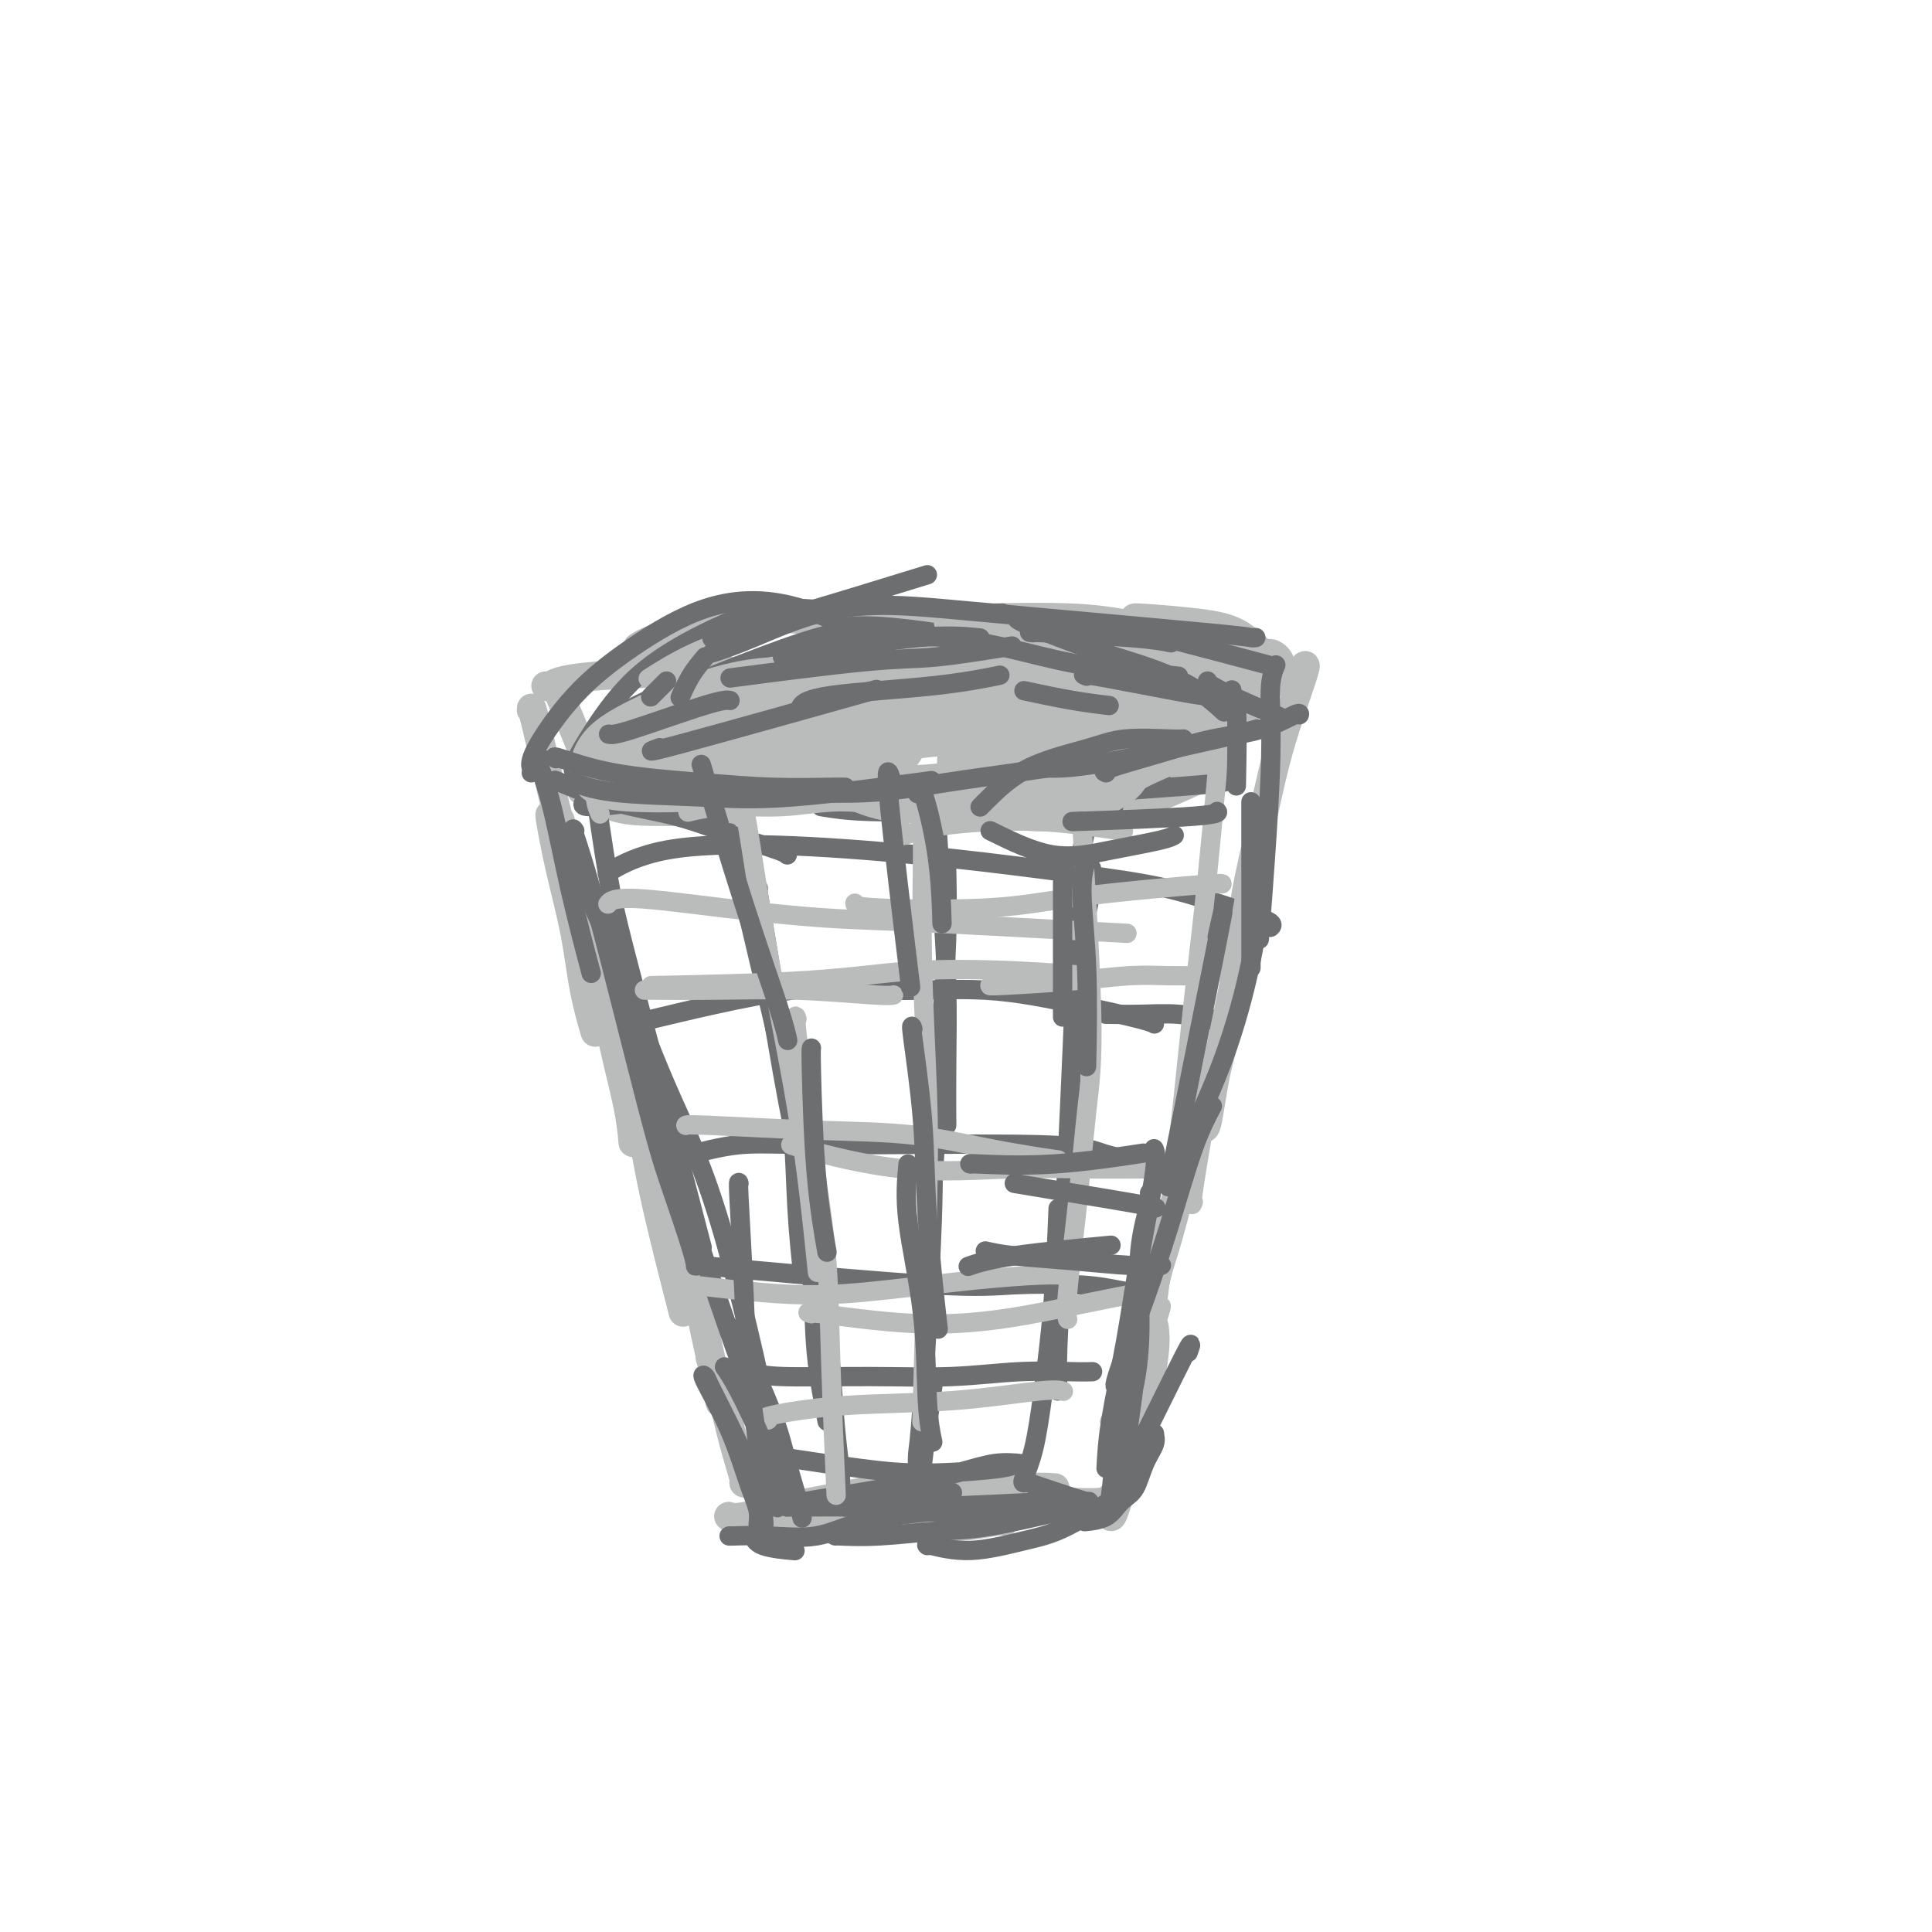 <svg viewBox='0 0 400 400' version='1.1' xmlns='http://www.w3.org/2000/svg' xmlns:xlink='http://www.w3.org/1999/xlink'><g fill='none' stroke='#BABBBB' stroke-width='6' stroke-linecap='round' stroke-linejoin='round'><path d='M114,169c-0.147,-0.396 -0.295,-0.791 0,1c0.295,1.791 1.032,5.770 2,10c0.968,4.230 2.167,8.711 3,13c0.833,4.289 1.301,8.385 2,12c0.699,3.615 1.628,6.747 2,8c0.372,1.253 0.186,0.626 0,0'/><path d='M115,169c-0.019,0.161 -0.039,0.322 0,1c0.039,0.678 0.136,1.873 1,5c0.864,3.127 2.494,8.187 4,13c1.506,4.813 2.887,9.378 4,14c1.113,4.622 1.958,9.301 3,14c1.042,4.699 2.280,9.419 3,13c0.720,3.581 0.920,6.023 1,7c0.080,0.977 0.040,0.488 0,0'/><path d='M124,205c0.354,1.182 0.709,2.365 2,6c1.291,3.635 3.520,9.723 5,15c1.480,5.277 2.211,9.744 3,14c0.789,4.256 1.635,8.300 3,14c1.365,5.700 3.247,13.057 4,16c0.753,2.943 0.376,1.471 0,0'/><path d='M137,250c0.161,0.239 0.323,0.478 1,2c0.677,1.522 1.870,4.328 3,7c1.130,2.672 2.198,5.210 3,8c0.802,2.790 1.339,5.830 2,9c0.661,3.170 1.447,6.469 2,9c0.553,2.531 0.872,4.295 1,5c0.128,0.705 0.064,0.353 0,0'/><path d='M147,281c0.241,0.663 0.481,1.326 1,3c0.519,1.674 1.316,4.357 2,7c0.684,2.643 1.256,5.244 2,8c0.744,2.756 1.662,5.665 2,7c0.338,1.335 0.097,1.096 0,1c-0.097,-0.096 -0.048,-0.048 0,0'/><path d='M151,314c-0.126,-0.049 -0.253,-0.097 0,0c0.253,0.097 0.885,0.341 3,0c2.115,-0.341 5.711,-1.267 9,-2c3.289,-0.733 6.270,-1.274 10,-2c3.730,-0.726 8.209,-1.636 10,-2c1.791,-0.364 0.896,-0.182 0,0'/><path d='M160,315c-0.474,-0.074 -0.948,-0.148 0,0c0.948,0.148 3.318,0.519 7,1c3.682,0.481 8.675,1.071 13,1c4.325,-0.071 7.982,-0.804 11,-1c3.018,-0.196 5.397,0.143 8,0c2.603,-0.143 5.432,-0.769 7,-1c1.568,-0.231 1.877,-0.066 2,0c0.123,0.066 0.062,0.033 0,0'/><path d='M178,313c-0.125,0.059 -0.251,0.117 1,0c1.251,-0.117 3.877,-0.410 7,-1c3.123,-0.590 6.743,-1.479 10,-2c3.257,-0.521 6.151,-0.676 9,-1c2.849,-0.324 5.652,-0.818 8,-1c2.348,-0.182 4.242,-0.052 5,0c0.758,0.052 0.379,0.026 0,0'/><path d='M203,311c0.004,0.001 0.008,0.001 0,0c-0.008,-0.001 -0.026,-0.004 2,0c2.026,0.004 6.098,0.015 9,0c2.902,-0.015 4.633,-0.056 7,0c2.367,0.056 5.368,0.207 7,0c1.632,-0.207 1.895,-0.774 2,-1c0.105,-0.226 0.053,-0.113 0,0'/><path d='M230,314c0.158,0.032 0.315,0.064 1,-2c0.685,-2.064 1.896,-6.224 3,-10c1.104,-3.776 2.100,-7.167 3,-11c0.900,-3.833 1.704,-8.109 2,-11c0.296,-2.891 0.085,-4.397 0,-5c-0.085,-0.603 -0.042,-0.301 0,0'/><path d='M240,262c-0.667,2.667 -1.333,5.333 0,0c1.333,-5.333 4.667,-18.667 6,-24c1.333,-5.333 0.667,-2.667 0,0'/><path d='M249,233c0.279,0.549 0.558,1.097 1,-1c0.442,-2.097 1.046,-6.841 2,-11c0.954,-4.159 2.257,-7.735 3,-13c0.743,-5.265 0.927,-12.219 1,-15c0.073,-2.781 0.037,-1.391 0,0'/><path d='M258,189c-0.267,-0.437 -0.533,-0.875 0,-4c0.533,-3.125 1.866,-8.939 3,-14c1.134,-5.061 2.069,-9.370 3,-13c0.931,-3.630 1.858,-6.581 3,-10c1.142,-3.419 2.500,-7.305 3,-9c0.500,-1.695 0.143,-1.199 0,-1c-0.143,0.199 -0.071,0.099 0,0'/><path d='M110,147c0.000,-0.565 0.000,-1.131 1,3c1.000,4.131 3.000,12.958 4,17c1.000,4.042 1.000,3.298 1,3c0.000,-0.298 0.000,-0.149 0,0'/><path d='M113,142c0.208,0.196 0.417,0.393 1,0c0.583,-0.393 1.542,-1.375 9,-2c7.458,-0.625 21.417,-0.893 27,-1c5.583,-0.107 2.792,-0.054 0,0'/><path d='M132,134c0.553,-0.402 1.107,-0.804 4,-2c2.893,-1.196 8.126,-3.185 13,-4c4.874,-0.815 9.389,-0.456 14,0c4.611,0.456 9.318,1.007 15,2c5.682,0.993 12.338,2.426 15,3c2.662,0.574 1.331,0.287 0,0'/><path d='M201,128c8.008,-0.166 16.016,-0.332 22,0c5.984,0.332 9.944,1.161 14,2c4.056,0.839 8.207,1.687 10,2c1.793,0.313 1.226,0.089 1,0c-0.226,-0.089 -0.113,-0.045 0,0'/><path d='M235,128c-0.192,-0.079 -0.384,-0.157 2,0c2.384,0.157 7.343,0.550 11,1c3.657,0.450 6.011,0.956 8,2c1.989,1.044 3.612,2.627 5,4c1.388,1.373 2.539,2.535 3,3c0.461,0.465 0.230,0.232 0,0'/><path d='M259,143c-0.021,-0.099 -0.041,-0.198 -1,1c-0.959,1.198 -2.855,3.692 -6,7c-3.145,3.308 -7.539,7.429 -11,10c-3.461,2.571 -5.989,3.592 -7,4c-1.011,0.408 -0.506,0.204 0,0'/><path d='M253,159c0.802,-0.366 1.605,-0.731 -2,1c-3.605,1.731 -11.617,5.560 -17,7c-5.383,1.440 -8.136,0.491 -11,0c-2.864,-0.491 -5.840,-0.523 -9,-1c-3.160,-0.477 -6.505,-1.398 -8,-2c-1.495,-0.602 -1.142,-0.886 -1,-1c0.142,-0.114 0.071,-0.057 0,0'/><path d='M232,167c0.544,-0.249 1.088,-0.498 -2,0c-3.088,0.498 -9.807,1.742 -14,2c-4.193,0.258 -5.860,-0.469 -12,-1c-6.140,-0.531 -16.754,-0.866 -21,-1c-4.246,-0.134 -2.123,-0.067 0,0'/><path d='M199,167c-3.019,0.136 -6.038,0.271 -10,0c-3.962,-0.271 -8.866,-0.949 -13,-2c-4.134,-1.051 -7.498,-2.475 -14,-3c-6.502,-0.525 -16.144,-0.150 -20,0c-3.856,0.150 -1.928,0.075 0,0'/><path d='M153,168c-2.979,-0.006 -5.959,-0.013 -9,0c-3.041,0.013 -6.145,0.045 -9,0c-2.855,-0.045 -5.461,-0.166 -8,-1c-2.539,-0.834 -5.011,-2.381 -6,-3c-0.989,-0.619 -0.494,-0.309 0,0'/><path d='M115,142c0.822,1.844 1.644,3.689 3,7c1.356,3.311 3.244,8.089 4,10c0.756,1.911 0.378,0.956 0,0'/></g>
<g fill='none' stroke='#6D6E70' stroke-width='4' stroke-linecap='round' stroke-linejoin='round'><path d='M112,157c-0.441,-0.043 -0.881,-0.086 -1,0c-0.119,0.086 0.084,0.302 0,0c-0.084,-0.302 -0.456,-1.122 0,0c0.456,1.122 1.741,4.187 3,9c1.259,4.813 2.493,11.373 4,18c1.507,6.627 3.288,13.322 4,16c0.712,2.678 0.356,1.339 0,0'/><path d='M119,172c-0.295,-0.434 -0.591,-0.867 0,1c0.591,1.867 2.067,6.035 5,17c2.933,10.965 7.322,28.728 10,39c2.678,10.272 3.646,13.052 5,17c1.354,3.948 3.095,9.063 4,12c0.905,2.937 0.973,3.696 1,4c0.027,0.304 0.014,0.152 0,0'/><path d='M134,222c-0.063,-0.244 -0.127,-0.489 0,0c0.127,0.489 0.444,1.711 1,4c0.556,2.289 1.351,5.644 4,14c2.649,8.356 7.153,21.714 10,30c2.847,8.286 4.036,11.500 5,14c0.964,2.500 1.704,4.286 2,5c0.296,0.714 0.148,0.357 0,0'/><path d='M153,275c0.356,1.432 0.712,2.864 2,6c1.288,3.136 3.508,7.975 5,12c1.492,4.025 2.256,7.236 3,10c0.744,2.764 1.467,5.081 2,7c0.533,1.919 0.874,3.440 1,4c0.126,0.560 0.036,0.160 0,0c-0.036,-0.160 -0.018,-0.080 0,0'/><path d='M160,298c-0.317,-0.936 -0.635,-1.872 0,0c0.635,1.872 2.222,6.553 3,9c0.778,2.447 0.748,2.659 1,3c0.252,0.341 0.786,0.812 1,1c0.214,0.188 0.107,0.094 0,0'/><path d='M161,311c0.051,0.034 0.102,0.068 0,0c-0.102,-0.068 -0.356,-0.239 0,0c0.356,0.239 1.321,0.887 4,1c2.679,0.113 7.071,-0.310 11,-1c3.929,-0.690 7.393,-1.649 11,-2c3.607,-0.351 7.356,-0.095 9,0c1.644,0.095 1.184,0.027 1,0c-0.184,-0.027 -0.092,-0.014 0,0'/><path d='M179,311c-0.079,-0.085 -0.158,-0.170 0,0c0.158,0.170 0.554,0.597 3,1c2.446,0.403 6.943,0.784 11,1c4.057,0.216 7.673,0.268 11,0c3.327,-0.268 6.366,-0.855 9,-1c2.634,-0.145 4.863,0.153 7,0c2.137,-0.153 4.182,-0.758 5,-1c0.818,-0.242 0.409,-0.121 0,0'/><path d='M213,307c-0.934,-0.316 -1.869,-0.631 0,0c1.869,0.631 6.540,2.209 9,3c2.460,0.791 2.708,0.797 3,1c0.292,0.203 0.628,0.604 1,1c0.372,0.396 0.780,0.787 1,1c0.220,0.213 0.252,0.250 0,0c-0.252,-0.250 -0.786,-0.786 -1,-1c-0.214,-0.214 -0.107,-0.107 0,0'/><path d='M219,311c0.503,-0.113 1.006,-0.227 -4,0c-5.006,0.227 -15.523,0.793 -23,1c-7.477,0.207 -11.916,0.054 -16,0c-4.084,-0.054 -7.813,-0.009 -10,0c-2.187,0.009 -2.832,-0.017 -3,0c-0.168,0.017 0.141,0.078 0,0c-0.141,-0.078 -0.731,-0.294 3,-1c3.731,-0.706 11.782,-1.902 18,-3c6.218,-1.098 10.604,-2.099 14,-3c3.396,-0.901 5.801,-1.703 8,-2c2.199,-0.297 4.193,-0.089 5,0c0.807,0.089 0.426,0.060 0,0c-0.426,-0.060 -0.896,-0.152 -1,0c-0.104,0.152 0.157,0.549 -3,1c-3.157,0.451 -9.733,0.958 -15,1c-5.267,0.042 -9.226,-0.380 -14,-1c-4.774,-0.620 -10.362,-1.436 -14,-2c-3.638,-0.564 -5.325,-0.875 -6,-1c-0.675,-0.125 -0.337,-0.062 0,0'/><path d='M123,161c-0.254,-1.451 -0.507,-2.903 0,1c0.507,3.903 1.775,13.159 3,20c1.225,6.841 2.407,11.265 6,25c3.593,13.735 9.598,36.781 12,46c2.402,9.219 1.201,4.609 0,0'/><path d='M119,182c-0.077,0.094 -0.155,0.187 0,0c0.155,-0.187 0.541,-0.655 2,2c1.459,2.655 3.991,8.434 7,16c3.009,7.566 6.494,16.920 10,25c3.506,8.080 7.033,14.888 11,28c3.967,13.112 8.376,32.530 10,41c1.624,8.470 0.464,5.991 0,5c-0.464,-0.991 -0.232,-0.496 0,0'/><path d='M116,162c-0.930,-0.389 -1.861,-0.777 0,0c1.861,0.777 6.513,2.720 11,4c4.487,1.280 8.810,1.898 13,3c4.190,1.102 8.247,2.687 12,4c3.753,1.313 7.203,2.353 9,3c1.797,0.647 1.942,0.899 2,1c0.058,0.101 0.029,0.050 0,0'/><path d='M121,166c-0.358,0.475 -0.717,0.949 1,1c1.717,0.051 5.508,-0.322 10,-1c4.492,-0.678 9.684,-1.659 15,-2c5.316,-0.341 10.755,-0.040 16,0c5.245,0.040 10.297,-0.182 14,0c3.703,0.182 6.058,0.766 7,1c0.942,0.234 0.471,0.117 0,0'/><path d='M170,167c2.644,0.431 5.287,0.862 10,1c4.713,0.138 11.495,-0.015 17,0c5.505,0.015 9.733,0.200 14,0c4.267,-0.200 8.572,-0.785 12,-1c3.428,-0.215 5.979,-0.062 7,0c1.021,0.062 0.510,0.031 0,0'/><path d='M191,169c-0.829,-0.041 -1.657,-0.081 0,0c1.657,0.081 5.800,0.284 11,0c5.200,-0.284 11.456,-1.056 17,-2c5.544,-0.944 10.377,-2.062 14,-3c3.623,-0.938 6.035,-1.697 7,-2c0.965,-0.303 0.482,-0.152 0,0'/><path d='M224,164c0.423,0.091 0.845,0.182 4,0c3.155,-0.182 9.041,-0.636 14,-1c4.959,-0.364 8.989,-0.636 11,-1c2.011,-0.364 2.003,-0.818 2,-1c-0.003,-0.182 -0.002,-0.091 0,0'/><path d='M110,160c0.057,-0.238 0.115,-0.477 0,-1c-0.115,-0.523 -0.401,-1.332 1,-4c1.401,-2.668 4.491,-7.195 8,-11c3.509,-3.805 7.438,-6.886 12,-10c4.562,-3.114 9.758,-6.260 15,-8c5.242,-1.740 10.529,-2.075 16,-1c5.471,1.075 11.127,3.559 14,5c2.873,1.441 2.964,1.840 3,2c0.036,0.160 0.018,0.080 0,0'/><path d='M119,160c-0.266,-0.325 -0.533,-0.650 0,-2c0.533,-1.350 1.865,-3.724 4,-7c2.135,-3.276 5.072,-7.455 9,-11c3.928,-3.545 8.847,-6.455 14,-9c5.153,-2.545 10.541,-4.724 17,-5c6.459,-0.276 13.988,1.350 17,2c3.012,0.650 1.506,0.325 0,0'/><path d='M134,145c-2.660,1.278 -5.320,2.555 1,0c6.320,-2.555 21.621,-8.944 31,-12c9.379,-3.056 12.836,-2.780 18,-3c5.164,-0.220 12.034,-0.935 17,-1c4.966,-0.065 8.029,0.521 11,1c2.971,0.479 5.849,0.851 7,1c1.151,0.149 0.576,0.074 0,0'/><path d='M193,128c3.925,0.301 7.850,0.603 12,1c4.150,0.397 8.524,0.891 12,1c3.476,0.109 6.056,-0.167 9,0c2.944,0.167 6.254,0.776 8,1c1.746,0.224 1.927,0.064 2,0c0.073,-0.064 0.036,-0.032 0,0'/><path d='M194,131c0.439,0.003 0.879,0.006 0,0c-0.879,-0.006 -3.076,-0.022 3,0c6.076,0.022 20.424,0.083 28,0c7.576,-0.083 8.381,-0.311 10,0c1.619,0.311 4.051,1.161 6,2c1.949,0.839 3.414,1.668 4,2c0.586,0.332 0.293,0.166 0,0'/><path d='M206,127c1.302,-0.051 2.604,-0.102 0,0c-2.604,0.102 -9.115,0.356 -15,1c-5.885,0.644 -11.144,1.678 -16,3c-4.856,1.322 -9.307,2.933 -17,8c-7.693,5.067 -18.626,13.591 -23,17c-4.374,3.409 -2.187,1.705 0,0'/><path d='M155,173c0.045,0.179 0.089,0.357 0,1c-0.089,0.643 -0.313,1.750 1,11c1.313,9.250 4.161,26.644 6,37c1.839,10.356 2.668,13.673 3,15c0.332,1.327 0.166,0.663 0,0'/><path d='M152,175c-0.791,-2.489 -1.581,-4.977 0,2c1.581,6.977 5.534,23.421 8,34c2.466,10.579 3.445,15.293 4,21c0.555,5.707 0.685,12.406 1,18c0.315,5.594 0.816,10.083 1,12c0.184,1.917 0.053,1.262 0,1c-0.053,-0.262 -0.026,-0.131 0,0'/><path d='M157,184c-0.154,-0.474 -0.307,-0.949 0,1c0.307,1.949 1.075,6.320 2,12c0.925,5.680 2.007,12.669 3,20c0.993,7.331 1.899,15.003 3,23c1.101,7.997 2.398,16.319 3,23c0.602,6.681 0.508,11.722 1,17c0.492,5.278 1.569,10.794 2,13c0.431,2.206 0.215,1.103 0,0'/><path d='M171,274c0.342,2.597 0.684,5.193 1,9c0.316,3.807 0.607,8.824 1,13c0.393,4.176 0.889,7.511 1,10c0.111,2.489 -0.162,4.132 0,5c0.162,0.868 0.761,0.962 1,1c0.239,0.038 0.120,0.019 0,0'/><path d='M194,167c-0.083,0.424 -0.166,0.847 0,4c0.166,3.153 0.580,9.035 1,15c0.420,5.965 0.844,12.011 1,18c0.156,5.989 0.042,11.920 0,17c-0.042,5.080 -0.012,9.309 0,11c0.012,1.691 0.006,0.846 0,0'/><path d='M196,178c-0.026,-0.282 -0.053,-0.564 0,2c0.053,2.564 0.185,7.974 0,14c-0.185,6.026 -0.689,12.667 -1,18c-0.311,5.333 -0.430,9.359 -1,19c-0.570,9.641 -1.591,24.897 -2,31c-0.409,6.103 -0.204,3.051 0,0'/><path d='M193,210c-0.004,-0.069 -0.008,-0.139 0,1c0.008,1.139 0.026,3.486 0,8c-0.026,4.514 -0.098,11.196 0,16c0.098,4.804 0.366,7.729 0,18c-0.366,10.271 -1.366,27.887 -2,37c-0.634,9.113 -0.901,9.723 -1,11c-0.099,1.277 -0.028,3.222 0,4c0.028,0.778 0.014,0.389 0,0'/><path d='M193,287c0.226,-1.155 0.453,-2.309 0,1c-0.453,3.309 -1.585,11.083 -2,15c-0.415,3.917 -0.112,3.978 0,4c0.112,0.022 0.032,0.006 0,0c-0.032,-0.006 -0.016,-0.003 0,0'/><path d='M212,307c-0.180,0.000 -0.360,0.001 0,-1c0.360,-1.001 1.259,-3.003 2,-6c0.741,-2.997 1.322,-6.989 2,-12c0.678,-5.011 1.452,-11.041 2,-18c0.548,-6.959 0.871,-14.845 1,-18c0.129,-3.155 0.065,-1.577 0,0'/><path d='M219,288c0.024,0.038 0.048,0.076 0,-1c-0.048,-1.076 -0.169,-3.266 0,-8c0.169,-4.734 0.626,-12.011 1,-19c0.374,-6.989 0.664,-13.689 1,-21c0.336,-7.311 0.717,-15.234 1,-22c0.283,-6.766 0.468,-12.374 1,-17c0.532,-4.626 1.411,-8.271 2,-11c0.589,-2.729 0.889,-4.542 1,-6c0.111,-1.458 0.032,-2.559 0,-3c-0.032,-0.441 -0.016,-0.220 0,0'/><path d='M226,167c0.167,-0.571 0.333,-1.143 0,0c-0.333,1.143 -1.167,4.000 -2,9c-0.833,5.000 -1.667,12.143 -2,15c-0.333,2.857 -0.167,1.429 0,0'/><path d='M156,284c0.921,0.431 1.842,0.862 6,1c4.158,0.138 11.552,-0.015 18,0c6.448,0.015 11.949,0.200 17,0c5.051,-0.200 9.653,-0.786 14,-1c4.347,-0.214 8.440,-0.058 11,0c2.560,0.058 3.589,0.016 4,0c0.411,-0.016 0.206,-0.008 0,0'/><path d='M145,262c-0.237,-0.023 -0.474,-0.045 0,0c0.474,0.045 1.657,0.158 11,1c9.343,0.842 26.844,2.411 37,3c10.156,0.589 12.966,0.196 17,0c4.034,-0.196 9.291,-0.196 13,0c3.709,0.196 5.871,0.589 8,1c2.129,0.411 4.227,0.842 5,1c0.773,0.158 0.221,0.045 0,0c-0.221,-0.045 -0.110,-0.023 0,0'/><path d='M141,239c-0.001,-0.062 -0.002,-0.123 0,0c0.002,0.123 0.006,0.431 2,0c1.994,-0.431 5.978,-1.600 10,-2c4.022,-0.400 8.083,-0.030 20,0c11.917,0.030 31.690,-0.279 42,0c10.310,0.279 11.155,1.147 14,2c2.845,0.853 7.689,1.691 10,2c2.311,0.309 2.089,0.088 2,0c-0.089,-0.088 -0.044,-0.044 0,0'/><path d='M134,211c-2.383,0.684 -4.766,1.369 1,0c5.766,-1.369 19.681,-4.791 29,-6c9.319,-1.209 14.042,-0.205 20,0c5.958,0.205 13.152,-0.390 20,0c6.848,0.390 13.351,1.764 19,3c5.649,1.236 10.444,2.333 13,3c2.556,0.667 2.873,0.905 3,1c0.127,0.095 0.063,0.048 0,0'/><path d='M126,181c-0.315,-0.011 -0.630,-0.022 1,-1c1.630,-0.978 5.205,-2.922 11,-4c5.795,-1.078 13.810,-1.289 23,-1c9.190,0.289 19.556,1.078 29,2c9.444,0.922 17.968,1.977 26,3c8.032,1.023 15.574,2.015 21,3c5.426,0.985 8.736,1.963 12,3c3.264,1.037 6.483,2.134 9,3c2.517,0.866 4.331,1.502 5,2c0.669,0.498 0.191,0.856 0,1c-0.191,0.144 -0.096,0.072 0,0'/><path d='M229,210c-0.061,-0.008 -0.121,-0.016 1,0c1.121,0.016 3.425,0.057 6,0c2.575,-0.057 5.422,-0.211 8,0c2.578,0.211 4.886,0.788 6,1c1.114,0.212 1.032,0.061 1,0c-0.032,-0.061 -0.016,-0.030 0,0'/></g>
<g fill='none' stroke='#BABBBB' stroke-width='4' stroke-linecap='round' stroke-linejoin='round'><path d='M263,158c-1.757,8.910 -3.515,17.820 -5,26c-1.485,8.180 -2.699,15.631 -4,23c-1.301,7.369 -2.689,14.656 -4,22c-1.311,7.344 -2.545,14.747 -3,18c-0.455,3.253 -0.130,2.358 0,2c0.130,-0.358 0.065,-0.179 0,0'/><path d='M253,149c0.268,-2.991 0.535,-5.983 0,0c-0.535,5.983 -1.874,20.940 -3,32c-1.126,11.060 -2.039,18.223 -3,27c-0.961,8.777 -1.969,19.167 -3,28c-1.031,8.833 -2.085,16.109 -3,23c-0.915,6.891 -1.690,13.397 -2,16c-0.310,2.603 -0.155,1.301 0,0'/><path d='M255,204c0.418,-3.338 0.837,-6.677 -1,2c-1.837,8.677 -5.929,29.369 -9,42c-3.071,12.631 -5.122,17.200 -7,23c-1.878,5.800 -3.582,12.831 -5,17c-1.418,4.169 -2.548,5.477 -3,6c-0.452,0.523 -0.226,0.262 0,0'/><path d='M240,271c0.368,-0.655 0.736,-1.310 0,1c-0.736,2.310 -2.576,7.586 -4,12c-1.424,4.414 -2.433,7.967 -3,11c-0.567,3.033 -0.691,5.547 -1,7c-0.309,1.453 -0.803,1.844 -1,2c-0.197,0.156 -0.099,0.078 0,0'/><path d='M234,303c0.226,-0.339 0.452,-0.679 0,0c-0.452,0.679 -1.583,2.375 -2,3c-0.417,0.625 -0.119,0.179 0,0c0.119,-0.179 0.060,-0.089 0,0'/><path d='M233,286c0.000,0.000 0.000,0.000 0,0c0.000,0.000 0.000,0.000 0,0'/><path d='M134,205c-0.655,-0.008 -1.310,-0.016 1,0c2.310,0.016 7.586,0.057 13,0c5.414,-0.057 10.967,-0.211 17,0c6.033,0.211 12.547,0.788 16,1c3.453,0.212 3.844,0.061 4,0c0.156,-0.061 0.078,-0.030 0,0'/><path d='M138,204c-2.755,0.055 -5.510,0.109 0,0c5.510,-0.109 19.286,-0.383 29,-1c9.714,-0.617 15.367,-1.578 22,-2c6.633,-0.422 14.247,-0.306 21,0c6.753,0.306 12.644,0.802 15,1c2.356,0.198 1.178,0.099 0,0'/><path d='M205,204c-0.151,0.083 -0.303,0.166 3,0c3.303,-0.166 10.059,-0.580 15,-1c4.941,-0.420 8.067,-0.844 11,-1c2.933,-0.156 5.674,-0.042 8,0c2.326,0.042 4.236,0.012 5,0c0.764,-0.012 0.382,-0.006 0,0'/><path d='M142,233c0.116,-0.103 0.232,-0.206 5,0c4.768,0.206 14.186,0.721 22,1c7.814,0.279 14.022,0.322 20,1c5.978,0.678 11.725,1.990 17,3c5.275,1.010 10.079,1.717 12,2c1.921,0.283 0.961,0.141 0,0'/><path d='M164,237c-0.436,-0.030 -0.873,-0.061 3,1c3.873,1.061 12.054,3.212 20,4c7.946,0.788 15.657,0.211 22,0c6.343,-0.211 11.319,-0.057 16,0c4.681,0.057 9.068,0.015 12,0c2.932,-0.015 4.409,-0.004 5,0c0.591,0.004 0.295,0.002 0,0'/><path d='M140,266c-0.624,-0.243 -1.249,-0.486 3,0c4.249,0.486 13.370,1.699 21,2c7.630,0.301 13.768,-0.312 20,-1c6.232,-0.688 12.557,-1.453 18,-2c5.443,-0.547 10.004,-0.878 13,-1c2.996,-0.122 4.427,-0.035 5,0c0.573,0.035 0.286,0.017 0,0'/><path d='M168,272c-0.838,-0.237 -1.677,-0.474 2,0c3.677,0.474 11.869,1.657 19,2c7.131,0.343 13.200,-0.156 19,-1c5.800,-0.844 11.331,-2.035 16,-3c4.669,-0.965 8.477,-1.704 10,-2c1.523,-0.296 0.762,-0.148 0,0'/><path d='M159,294c-0.744,-0.210 -1.488,-0.421 1,-1c2.488,-0.579 8.208,-1.528 15,-2c6.792,-0.472 14.656,-0.467 22,-1c7.344,-0.533 14.170,-1.605 18,-2c3.830,-0.395 4.666,-0.113 5,0c0.334,0.113 0.167,0.056 0,0'/><path d='M126,187c-0.128,0.159 -0.257,0.317 0,0c0.257,-0.317 0.899,-1.111 5,-1c4.101,0.111 11.663,1.126 19,2c7.337,0.874 14.451,1.605 20,2c5.549,0.395 9.532,0.452 21,1c11.468,0.548 30.419,1.585 38,2c7.581,0.415 3.790,0.207 0,0'/><path d='M177,187c0.016,0.376 0.033,0.752 5,1c4.967,0.248 14.886,0.368 22,0c7.114,-0.368 11.423,-1.223 17,-2c5.577,-0.777 12.423,-1.476 18,-2c5.577,-0.524 9.886,-0.872 12,-1c2.114,-0.128 2.033,-0.037 2,0c-0.033,0.037 -0.016,0.018 0,0'/><path d='M152,161c-0.159,-0.274 -0.318,-0.547 0,0c0.318,0.547 1.112,1.916 2,6c0.888,4.084 1.871,10.884 3,18c1.129,7.116 2.406,14.546 4,23c1.594,8.454 3.506,17.930 5,28c1.494,10.070 2.570,20.734 3,25c0.430,4.266 0.215,2.133 0,0'/><path d='M165,211c-0.255,-0.803 -0.509,-1.605 0,3c0.509,4.605 1.783,14.618 3,23c1.217,8.382 2.378,15.133 3,22c0.622,6.867 0.706,13.849 1,23c0.294,9.151 0.798,20.472 1,25c0.202,4.528 0.101,2.264 0,0'/><path d='M191,168c-0.008,-0.644 -0.015,-1.288 0,0c0.015,1.288 0.053,4.510 0,10c-0.053,5.490 -0.196,13.250 0,22c0.196,8.750 0.733,18.490 1,26c0.267,7.510 0.264,12.791 0,25c-0.264,12.209 -0.790,31.345 -1,39c-0.210,7.655 -0.105,3.827 0,0'/><path d='M224,170c-0.245,-3.370 -0.490,-6.740 0,1c0.490,7.740 1.715,26.589 2,38c0.285,11.411 -0.368,15.384 -1,21c-0.632,5.616 -1.241,12.877 -2,20c-0.759,7.123 -1.666,14.110 -2,18c-0.334,3.890 -0.095,4.683 0,5c0.095,0.317 0.048,0.159 0,0'/><path d='M196,129c-0.721,-0.045 -1.443,-0.090 1,0c2.443,0.090 8.049,0.315 13,1c4.951,0.685 9.247,1.830 13,3c3.753,1.170 6.965,2.365 10,3c3.035,0.635 5.894,0.709 8,1c2.106,0.291 3.459,0.797 4,1c0.541,0.203 0.271,0.101 0,0'/><path d='M243,134c-0.749,0.147 -1.498,0.294 -5,0c-3.502,-0.294 -9.756,-1.029 -16,-1c-6.244,0.029 -12.478,0.820 -19,2c-6.522,1.180 -13.330,2.747 -20,4c-6.670,1.253 -13.200,2.192 -20,3c-6.800,0.808 -13.869,1.487 -17,2c-3.131,0.513 -2.323,0.861 -2,1c0.323,0.139 0.162,0.070 0,0'/><path d='M194,127c0.608,0.089 1.216,0.177 0,0c-1.216,-0.177 -4.257,-0.621 -8,-1c-3.743,-0.379 -8.188,-0.693 -13,0c-4.812,0.693 -9.991,2.392 -15,4c-5.009,1.608 -9.849,3.125 -14,5c-4.151,1.875 -7.615,4.107 -9,5c-1.385,0.893 -0.693,0.446 0,0'/><path d='M133,147c-3.800,5.133 -7.600,10.267 -9,14c-1.400,3.733 -0.400,6.067 0,7c0.400,0.933 0.200,0.467 0,0'/><path d='M143,168c-0.503,0.124 -1.005,0.247 0,0c1.005,-0.247 3.518,-0.865 7,-1c3.482,-0.135 7.933,0.211 12,0c4.067,-0.211 7.749,-0.980 12,-1c4.251,-0.020 9.072,0.709 11,1c1.928,0.291 0.964,0.146 0,0'/><path d='M187,172c-0.481,0.613 -0.962,1.226 0,1c0.962,-0.226 3.365,-1.290 8,-2c4.635,-0.710 11.500,-1.067 17,-1c5.500,0.067 9.635,0.556 13,1c3.365,0.444 5.962,0.841 7,1c1.038,0.159 0.519,0.079 0,0'/></g>
<g fill='none' stroke='#BABBBB' stroke-width='12' stroke-linecap='round' stroke-linejoin='round'><path d='M148,149c-0.764,0.306 -1.529,0.612 -2,1c-0.471,0.388 -0.649,0.857 -1,1c-0.351,0.143 -0.874,-0.039 -1,0c-0.126,0.039 0.144,0.300 2,-1c1.856,-1.300 5.296,-4.161 9,-6c3.704,-1.839 7.671,-2.657 11,-3c3.329,-0.343 6.018,-0.213 8,0c1.982,0.213 3.255,0.507 4,1c0.745,0.493 0.962,1.183 1,2c0.038,0.817 -0.101,1.761 -1,3c-0.899,1.239 -2.557,2.774 -5,4c-2.443,1.226 -5.673,2.144 -9,3c-3.327,0.856 -6.753,1.651 -10,2c-3.247,0.349 -6.315,0.253 -9,0c-2.685,-0.253 -4.988,-0.664 -6,-1c-1.012,-0.336 -0.734,-0.598 -1,-1c-0.266,-0.402 -1.078,-0.944 0,-2c1.078,-1.056 4.045,-2.628 8,-4c3.955,-1.372 8.898,-2.545 13,-3c4.102,-0.455 7.363,-0.191 10,0c2.637,0.191 4.652,0.309 6,1c1.348,0.691 2.030,1.954 2,3c-0.030,1.046 -0.773,1.875 -2,3c-1.227,1.125 -2.938,2.547 -6,4c-3.062,1.453 -7.476,2.935 -12,4c-4.524,1.065 -9.157,1.711 -14,2c-4.843,0.289 -9.897,0.221 -13,0c-3.103,-0.221 -4.254,-0.595 -5,-1c-0.746,-0.405 -1.085,-0.840 -1,-2c0.085,-1.160 0.596,-3.046 3,-5c2.404,-1.954 6.702,-3.977 11,-6'/><path d='M138,148c4.512,-1.996 10.291,-3.985 15,-5c4.709,-1.015 8.349,-1.054 12,-1c3.651,0.054 7.312,0.202 10,1c2.688,0.798 4.404,2.244 6,3c1.596,0.756 3.073,0.820 4,2c0.927,1.180 1.303,3.476 1,5c-0.303,1.524 -1.287,2.277 -3,3c-1.713,0.723 -4.156,1.418 -7,2c-2.844,0.582 -6.091,1.052 -9,1c-2.909,-0.052 -5.481,-0.627 -8,-2c-2.519,-1.373 -4.986,-3.544 -6,-5c-1.014,-1.456 -0.577,-2.198 0,-3c0.577,-0.802 1.293,-1.664 4,-3c2.707,-1.336 7.407,-3.144 12,-4c4.593,-0.856 9.081,-0.759 14,-1c4.919,-0.241 10.269,-0.820 15,-1c4.731,-0.180 8.841,0.037 12,1c3.159,0.963 5.366,2.670 7,4c1.634,1.330 2.696,2.282 3,4c0.304,1.718 -0.152,4.200 -1,6c-0.848,1.800 -2.090,2.917 -4,4c-1.910,1.083 -4.487,2.131 -8,3c-3.513,0.869 -7.962,1.560 -12,2c-4.038,0.440 -7.664,0.630 -11,0c-3.336,-0.630 -6.383,-2.080 -8,-3c-1.617,-0.920 -1.803,-1.310 -2,-2c-0.197,-0.690 -0.403,-1.680 1,-3c1.403,-1.320 4.416,-2.971 9,-4c4.584,-1.029 10.738,-1.437 16,-2c5.262,-0.563 9.631,-1.282 14,-2'/><path d='M214,148c6.514,-0.258 7.800,1.098 10,2c2.200,0.902 5.314,1.350 7,2c1.686,0.650 1.944,1.503 2,3c0.056,1.497 -0.089,3.636 -1,5c-0.911,1.364 -2.588,1.951 -4,3c-1.412,1.049 -2.558,2.561 -7,3c-4.442,0.439 -12.179,-0.193 -16,-1c-3.821,-0.807 -3.727,-1.788 -4,-3c-0.273,-1.212 -0.913,-2.653 -1,-4c-0.087,-1.347 0.379,-2.599 2,-4c1.621,-1.401 4.396,-2.950 8,-4c3.604,-1.050 8.037,-1.602 12,-2c3.963,-0.398 7.455,-0.643 11,-1c3.545,-0.357 7.143,-0.825 10,-1c2.857,-0.175 4.974,-0.058 6,0c1.026,0.058 0.961,0.055 1,0c0.039,-0.055 0.183,-0.162 0,0c-0.183,0.162 -0.693,0.595 -3,1c-2.307,0.405 -6.412,0.784 -11,1c-4.588,0.216 -9.661,0.269 -14,0c-4.339,-0.269 -7.946,-0.859 -11,-1c-3.054,-0.141 -5.554,0.167 -7,0c-1.446,-0.167 -1.836,-0.809 -2,-1c-0.164,-0.191 -0.102,0.068 0,0c0.102,-0.068 0.244,-0.464 4,-1c3.756,-0.536 11.125,-1.213 17,-2c5.875,-0.787 10.255,-1.685 14,-2c3.745,-0.315 6.854,-0.046 9,0c2.146,0.046 3.327,-0.130 4,0c0.673,0.130 0.836,0.565 1,1'/><path d='M251,142c6.650,-0.361 0.774,0.236 -1,1c-1.774,0.764 0.554,1.695 -5,3c-5.554,1.305 -18.991,2.986 -27,4c-8.009,1.014 -10.592,1.363 -13,1c-2.408,-0.363 -4.642,-1.438 -6,-2c-1.358,-0.562 -1.840,-0.609 -2,-1c-0.160,-0.391 0.001,-1.124 1,-2c0.999,-0.876 2.835,-1.895 7,-3c4.165,-1.105 10.660,-2.296 16,-3c5.340,-0.704 9.524,-0.920 13,-1c3.476,-0.080 6.242,-0.023 8,0c1.758,0.023 2.508,0.013 3,0c0.492,-0.013 0.727,-0.030 1,0c0.273,0.030 0.584,0.107 0,0c-0.584,-0.107 -2.063,-0.396 -5,0c-2.937,0.396 -7.333,1.479 -12,2c-4.667,0.521 -9.604,0.481 -14,0c-4.396,-0.481 -8.251,-1.404 -11,-2c-2.749,-0.596 -4.393,-0.866 -5,-1c-0.607,-0.134 -0.179,-0.131 0,0c0.179,0.131 0.108,0.389 1,0c0.892,-0.389 2.747,-1.425 7,-2c4.253,-0.575 10.905,-0.690 16,-1c5.095,-0.310 8.633,-0.815 12,-1c3.367,-0.185 6.562,-0.050 9,0c2.438,0.050 4.117,0.016 5,0c0.883,-0.016 0.969,-0.015 1,0c0.031,0.015 0.008,0.042 0,0c-0.008,-0.042 -0.002,-0.155 -1,0c-0.998,0.155 -2.999,0.577 -5,1'/><path d='M244,135c-2.270,0.790 -5.444,2.264 -8,3c-2.556,0.736 -4.495,0.733 -6,1c-1.505,0.267 -2.578,0.804 -3,1c-0.422,0.196 -0.194,0.053 0,0c0.194,-0.053 0.355,-0.015 2,0c1.645,0.015 4.776,0.007 8,0c3.224,-0.007 6.541,-0.012 9,0c2.459,0.012 4.060,0.040 6,0c1.940,-0.040 4.220,-0.148 5,0c0.780,0.148 0.060,0.551 0,1c-0.060,0.449 0.540,0.945 0,2c-0.540,1.055 -2.222,2.671 -4,4c-1.778,1.329 -3.653,2.371 -6,3c-2.347,0.629 -5.165,0.844 -7,1c-1.835,0.156 -2.687,0.254 -4,0c-1.313,-0.254 -3.088,-0.859 -4,-1c-0.912,-0.141 -0.960,0.181 -1,0c-0.040,-0.181 -0.073,-0.864 0,-1c0.073,-0.136 0.252,0.276 1,0c0.748,-0.276 2.064,-1.241 4,-2c1.936,-0.759 4.493,-1.313 7,-2c2.507,-0.687 4.963,-1.508 7,-2c2.037,-0.492 3.656,-0.654 5,-1c1.344,-0.346 2.413,-0.876 3,-1c0.587,-0.124 0.693,0.159 1,0c0.307,-0.159 0.814,-0.761 1,-1c0.186,-0.239 0.050,-0.116 0,0c-0.050,0.116 -0.013,0.223 0,0c0.013,-0.223 0.004,-0.778 0,-1c-0.004,-0.222 -0.002,-0.111 0,0'/><path d='M260,139c4.339,-1.677 1.186,-0.371 0,0c-1.186,0.371 -0.406,-0.194 0,0c0.406,0.194 0.439,1.145 0,2c-0.439,0.855 -1.350,1.612 -3,3c-1.650,1.388 -4.040,3.407 -6,5c-1.960,1.593 -3.491,2.761 -6,4c-2.509,1.239 -5.997,2.549 -9,4c-3.003,1.451 -5.523,3.044 -9,4c-3.477,0.956 -7.911,1.277 -12,1c-4.089,-0.277 -7.832,-1.151 -10,-2c-2.168,-0.849 -2.762,-1.671 -3,-2c-0.238,-0.329 -0.119,-0.164 0,0'/></g>
<g fill='none' stroke='#6D6E70' stroke-width='4' stroke-linecap='round' stroke-linejoin='round'><path d='M115,157c0.100,0.077 0.201,0.154 0,0c-0.201,-0.154 -0.702,-0.539 1,0c1.702,0.539 5.609,2.001 11,3c5.391,0.999 12.268,1.536 18,2c5.732,0.464 10.320,0.856 15,1c4.680,0.144 9.452,0.039 12,0c2.548,-0.039 2.871,-0.011 3,0c0.129,0.011 0.065,0.006 0,0'/><path d='M119,162c-0.459,-0.203 -0.917,-0.405 0,0c0.917,0.405 3.210,1.418 8,2c4.790,0.582 12.078,0.733 18,1c5.922,0.267 10.479,0.649 19,0c8.521,-0.649 21.006,-2.328 26,-3c4.994,-0.672 2.497,-0.336 0,0'/><path d='M165,164c5.379,0.182 10.758,0.364 16,0c5.242,-0.364 10.347,-1.274 15,-2c4.653,-0.726 8.856,-1.267 14,-2c5.144,-0.733 11.231,-1.659 14,-2c2.769,-0.341 2.220,-0.097 2,0c-0.220,0.097 -0.110,0.049 0,0'/><path d='M203,167c-0.069,0.073 -0.137,0.145 0,0c0.137,-0.145 0.481,-0.508 2,-2c1.519,-1.492 4.215,-4.113 8,-6c3.785,-1.887 8.661,-3.042 12,-4c3.339,-0.958 5.142,-1.721 8,-2c2.858,-0.279 6.769,-0.075 9,0c2.231,0.075 2.780,0.021 3,0c0.220,-0.021 0.110,-0.011 0,0'/><path d='M215,159c-0.071,0.006 -0.141,0.012 0,0c0.141,-0.012 0.494,-0.042 2,0c1.506,0.042 4.167,0.156 11,-1c6.833,-1.156 17.840,-3.580 24,-5c6.160,-1.420 7.474,-1.834 8,-2c0.526,-0.166 0.263,-0.083 0,0'/><path d='M229,160c-0.443,-0.164 -0.885,-0.328 1,-1c1.885,-0.672 6.099,-1.851 10,-3c3.901,-1.149 7.490,-2.269 11,-3c3.510,-0.731 6.941,-1.072 10,-2c3.059,-0.928 5.747,-2.442 7,-3c1.253,-0.558 1.072,-0.159 1,0c-0.072,0.159 -0.036,0.080 0,0'/><path d='M264,138c0.129,-0.298 0.258,-0.596 0,0c-0.258,0.596 -0.904,2.088 -1,5c-0.096,2.912 0.359,7.246 0,17c-0.359,9.754 -1.531,24.930 -2,31c-0.469,6.070 -0.234,3.035 0,0'/><path d='M225,178c-0.536,1.685 -1.071,3.369 -1,7c0.071,3.631 0.750,9.208 1,16c0.250,6.792 0.071,14.798 0,18c-0.071,3.202 -0.036,1.601 0,0'/><path d='M220,183c0.000,-0.644 0.000,-1.289 0,4c0.000,5.289 0.000,16.511 0,21c-0.000,4.489 0.000,2.244 0,0'/><path d='M190,164c-0.030,0.290 -0.061,0.581 0,0c0.061,-0.581 0.212,-2.032 1,0c0.788,2.032 2.212,7.547 3,13c0.788,5.453 0.939,10.844 1,13c0.061,2.156 0.030,1.078 0,0'/><path d='M185,163c-0.867,-3.044 -1.733,-6.089 -1,2c0.733,8.089 3.067,27.311 4,35c0.933,7.689 0.467,3.844 0,0'/><path d='M146,161c-0.710,-2.364 -1.419,-4.727 0,0c1.419,4.727 4.968,16.545 8,26c3.032,9.455 5.547,16.545 7,21c1.453,4.455 1.844,6.273 2,7c0.156,0.727 0.078,0.364 0,0'/><path d='M261,185c-0.405,4.077 -0.810,8.155 -2,14c-1.190,5.845 -3.167,13.458 -6,21c-2.833,7.542 -6.524,15.012 -8,18c-1.476,2.988 -0.738,1.494 0,0'/><path d='M251,229c-1.248,2.370 -2.496,4.740 -4,9c-1.504,4.260 -3.265,10.409 -5,16c-1.735,5.591 -3.446,10.622 -5,15c-1.554,4.378 -2.953,8.101 -4,11c-1.047,2.899 -1.744,4.973 -2,6c-0.256,1.027 -0.073,1.008 0,1c0.073,-0.008 0.037,-0.004 0,0'/><path d='M246,280c0.565,-1.583 1.131,-3.167 -1,1c-2.131,4.167 -6.958,14.083 -9,18c-2.042,3.917 -1.298,1.833 -1,1c0.298,-0.833 0.149,-0.417 0,0'/><path d='M162,136c0.140,0.022 0.281,0.045 1,0c0.719,-0.045 2.018,-0.156 7,-1c4.982,-0.844 13.649,-2.419 20,-3c6.351,-0.581 10.386,-0.166 12,0c1.614,0.166 0.807,0.083 0,0'/><path d='M214,131c-0.952,-0.083 -1.905,-0.167 2,0c3.905,0.167 12.667,0.583 18,1c5.333,0.417 7.238,0.833 8,1c0.762,0.167 0.381,0.083 0,0'/><path d='M240,132c-1.689,-0.556 -3.378,-1.111 1,0c4.378,1.111 14.822,3.889 19,5c4.178,1.111 2.089,0.556 0,0'/><path d='M260,132c-0.262,0.035 -0.525,0.071 -1,0c-0.475,-0.071 -1.163,-0.248 -9,-1c-7.837,-0.752 -22.822,-2.079 -33,-3c-10.178,-0.921 -15.548,-1.438 -22,-2c-6.452,-0.563 -13.987,-1.171 -21,0c-7.013,1.171 -13.503,4.123 -18,6c-4.497,1.877 -6.999,2.679 -8,3c-1.001,0.321 -0.500,0.160 0,0'/><path d='M192,119c-8.345,2.565 -16.690,5.131 -23,7c-6.310,1.869 -10.583,3.042 -14,4c-3.417,0.958 -5.976,1.702 -7,2c-1.024,0.298 -0.512,0.149 0,0'/><path d='M138,141c-1.250,1.250 -2.500,2.500 -3,3c-0.500,0.500 -0.250,0.250 0,0'/><path d='M126,152c0.565,0.113 1.131,0.226 5,-1c3.869,-1.226 11.042,-3.792 15,-5c3.958,-1.208 4.702,-1.060 5,-1c0.298,0.060 0.149,0.030 0,0'/><path d='M136,155c0.506,-0.185 1.012,-0.369 0,0c-1.012,0.369 -3.542,1.292 5,-1c8.542,-2.292 28.155,-7.798 36,-10c7.845,-2.202 3.923,-1.101 0,0'/><path d='M166,146c-0.147,0.182 -0.293,0.364 0,0c0.293,-0.364 1.027,-1.273 6,-2c4.973,-0.727 14.185,-1.273 21,-2c6.815,-0.727 11.233,-1.636 13,-2c1.767,-0.364 0.884,-0.182 0,0'/><path d='M212,143c3.444,0.733 6.889,1.467 10,2c3.111,0.533 5.889,0.867 7,1c1.111,0.133 0.556,0.067 0,0'/><path d='M225,140c-0.786,-0.310 -1.571,-0.619 2,0c3.571,0.619 11.500,2.167 16,3c4.500,0.833 5.571,0.952 6,1c0.429,0.048 0.214,0.024 0,0'/><path d='M244,140c-6.404,-0.596 -12.807,-1.193 -18,-2c-5.193,-0.807 -9.175,-1.825 -14,-3c-4.825,-1.175 -10.491,-2.509 -16,-3c-5.509,-0.491 -10.860,-0.140 -13,0c-2.140,0.140 -1.070,0.070 0,0'/><path d='M208,134c1.330,-0.220 2.660,-0.440 0,0c-2.660,0.440 -9.311,1.541 -14,2c-4.689,0.459 -7.416,0.278 -15,1c-7.584,0.722 -20.024,2.349 -25,3c-4.976,0.651 -2.488,0.325 0,0'/><path d='M146,136c-1.044,1.244 -2.089,2.489 -3,4c-0.911,1.511 -1.689,3.289 -2,4c-0.311,0.711 -0.156,0.356 0,0'/><path d='M250,141c-0.048,0.173 -0.095,0.345 1,1c1.095,0.655 3.333,1.792 6,3c2.667,1.208 5.762,2.488 7,3c1.238,0.512 0.619,0.256 0,0'/><path d='M188,241c-0.317,3.402 -0.635,6.804 0,12c0.635,5.196 2.222,12.187 3,19c0.778,6.813 0.748,13.450 1,18c0.252,4.550 0.786,7.014 1,8c0.214,0.986 0.107,0.493 0,0'/><path d='M189,213c-0.212,-0.641 -0.424,-1.282 0,2c0.424,3.282 1.485,10.488 2,17c0.515,6.512 0.485,12.330 1,20c0.515,7.670 1.576,17.191 2,21c0.424,3.809 0.212,1.904 0,0'/><path d='M168,217c-0.054,0.185 -0.107,0.369 0,5c0.107,4.631 0.375,13.708 1,21c0.625,7.292 1.607,12.798 2,15c0.393,2.202 0.196,1.101 0,0'/><path d='M210,245c3.863,0.649 7.726,1.298 12,2c4.274,0.702 8.958,1.458 12,2c3.042,0.542 4.440,0.869 5,1c0.560,0.131 0.280,0.065 0,0'/><path d='M204,259c1.493,0.340 2.986,0.679 6,1c3.014,0.321 7.550,0.622 12,1c4.450,0.378 8.813,0.833 12,1c3.187,0.167 5.196,0.048 6,0c0.804,-0.048 0.402,-0.024 0,0'/><path d='M201,262c-0.482,0.167 -0.964,0.333 0,0c0.964,-0.333 3.375,-1.167 9,-2c5.625,-0.833 14.464,-1.667 18,-2c3.536,-0.333 1.768,-0.167 0,0'/><path d='M201,241c-0.345,-0.060 -0.690,-0.119 2,0c2.690,0.119 8.417,0.417 15,0c6.583,-0.417 14.024,-1.548 17,-2c2.976,-0.452 1.488,-0.226 0,0'/><path d='M259,166c0.000,12.222 0.000,24.444 0,30c0.000,5.556 0.000,4.444 0,4c0.000,-0.444 0.000,-0.222 0,0'/><path d='M252,194c1.000,-4.578 2.000,-9.156 0,1c-2.000,10.156 -7.000,35.044 -9,45c-2.000,9.956 -1.000,4.978 0,0'/><path d='M205,172c4.415,2.174 8.829,4.348 13,5c4.171,0.652 8.097,-0.217 12,-1c3.903,-0.783 7.781,-1.480 10,-2c2.219,-0.520 2.777,-0.863 3,-1c0.223,-0.137 0.112,-0.069 0,0'/><path d='M224,170c-1.917,0.083 -3.833,0.167 1,0c4.833,-0.167 16.417,-0.583 22,-1c5.583,-0.417 5.167,-0.833 5,-1c-0.167,-0.167 -0.083,-0.083 0,0'/><path d='M156,318c-0.045,-0.196 -0.089,-0.392 0,0c0.089,0.392 0.313,1.373 2,2c1.687,0.627 4.839,0.900 6,1c1.161,0.100 0.332,0.029 0,0c-0.332,-0.029 -0.166,-0.014 0,0'/><path d='M151,318c0.032,-0.005 0.064,-0.011 0,0c-0.064,0.011 -0.225,0.038 1,0c1.225,-0.038 3.837,-0.140 7,0c3.163,0.140 6.879,0.522 10,0c3.121,-0.522 5.648,-1.948 10,-3c4.352,-1.052 10.529,-1.729 13,-2c2.471,-0.271 1.235,-0.135 0,0'/><path d='M173,318c-0.179,-0.029 -0.357,-0.057 1,0c1.357,0.057 4.250,0.200 8,0c3.750,-0.200 8.356,-0.744 12,-1c3.644,-0.256 6.327,-0.223 11,-1c4.673,-0.777 11.335,-2.365 14,-3c2.665,-0.635 1.332,-0.318 0,0'/><path d='M192,320c-0.201,-0.162 -0.403,-0.325 1,0c1.403,0.325 4.409,1.137 8,1c3.591,-0.137 7.767,-1.222 11,-2c3.233,-0.778 5.524,-1.248 9,-3c3.476,-1.752 8.136,-4.786 10,-6c1.864,-1.214 0.932,-0.607 0,0'/><path d='M225,315c-0.384,0.038 -0.768,0.076 0,0c0.768,-0.076 2.689,-0.266 4,-1c1.311,-0.734 2.011,-2.011 3,-3c0.989,-0.989 2.266,-1.689 3,-3c0.734,-1.311 0.924,-3.232 1,-4c0.076,-0.768 0.038,-0.384 0,0'/><path d='M233,309c0.049,0.395 0.098,0.790 0,1c-0.098,0.210 -0.342,0.235 0,0c0.342,-0.235 1.269,-0.729 2,-2c0.731,-1.271 1.265,-3.318 2,-5c0.735,-1.682 1.670,-3.001 2,-4c0.330,-0.999 0.056,-1.680 0,-2c-0.056,-0.320 0.107,-0.279 0,0c-0.107,0.279 -0.484,0.797 -1,2c-0.516,1.203 -1.172,3.092 -2,5c-0.828,1.908 -1.828,3.837 -3,5c-1.172,1.163 -2.518,1.560 -3,2c-0.482,0.440 -0.102,0.921 0,1c0.102,0.079 -0.074,-0.246 0,-2c0.074,-1.754 0.397,-4.937 1,-8c0.603,-3.063 1.484,-6.005 2,-9c0.516,-2.995 0.665,-6.042 1,-8c0.335,-1.958 0.856,-2.827 1,-3c0.144,-0.173 -0.091,0.349 0,0c0.091,-0.349 0.506,-1.571 0,3c-0.506,4.571 -1.935,14.934 -3,20c-1.065,5.066 -1.768,4.836 -2,5c-0.232,0.164 0.005,0.722 0,1c-0.005,0.278 -0.252,0.277 0,-2c0.252,-2.277 1.003,-6.831 2,-11c0.997,-4.169 2.239,-7.954 3,-12c0.761,-4.046 1.041,-8.352 1,-13c-0.041,-4.648 -0.403,-9.638 0,-14c0.403,-4.362 1.570,-8.098 2,-10c0.430,-1.902 0.123,-1.972 0,-2c-0.123,-0.028 -0.061,-0.014 0,0'/><path d='M229,304c0.150,-2.833 0.299,-5.667 1,-10c0.701,-4.333 1.953,-10.167 3,-16c1.047,-5.833 1.889,-11.667 3,-18c1.111,-6.333 2.491,-13.167 3,-17c0.509,-3.833 0.145,-4.667 0,-5c-0.145,-0.333 -0.073,-0.167 0,0'/><path d='M150,283c0.754,1.080 1.509,2.160 3,5c1.491,2.840 3.720,7.440 5,11c1.280,3.560 1.611,6.081 2,8c0.389,1.919 0.834,3.236 1,4c0.166,0.764 0.051,0.974 0,1c-0.051,0.026 -0.038,-0.133 0,0c0.038,0.133 0.102,0.559 -1,-1c-1.102,-1.559 -3.371,-5.101 -5,-8c-1.629,-2.899 -2.617,-5.155 -4,-8c-1.383,-2.845 -3.160,-6.278 -4,-8c-0.840,-1.722 -0.743,-1.731 -1,-2c-0.257,-0.269 -0.869,-0.797 0,1c0.869,1.797 3.217,5.918 5,10c1.783,4.082 3.000,8.126 4,11c1.000,2.874 1.783,4.579 2,6c0.217,1.421 -0.131,2.559 0,3c0.131,0.441 0.740,0.185 1,0c0.260,-0.185 0.171,-0.299 0,-3c-0.171,-2.701 -0.424,-7.988 -1,-13c-0.576,-5.012 -1.475,-9.749 -2,-15c-0.525,-5.251 -0.677,-11.016 -1,-18c-0.323,-6.984 -0.818,-15.188 -1,-19c-0.182,-3.812 -0.052,-3.232 0,-3c0.052,0.232 0.026,0.116 0,0'/><path d='M211,128c-0.495,0.043 -0.991,0.085 1,1c1.991,0.915 6.468,2.701 10,4c3.532,1.299 6.121,2.111 9,3c2.879,0.889 6.050,1.857 9,3c2.950,1.143 5.679,2.462 8,4c2.321,1.538 4.235,3.297 5,4c0.765,0.703 0.383,0.352 0,0'/><path d='M255,143c0.030,-0.134 0.061,-0.268 0,0c-0.061,0.268 -0.212,0.938 0,1c0.212,0.062 0.788,-0.483 1,3c0.212,3.483 0.061,10.995 0,14c-0.061,3.005 -0.030,1.502 0,0'/></g>
</svg>